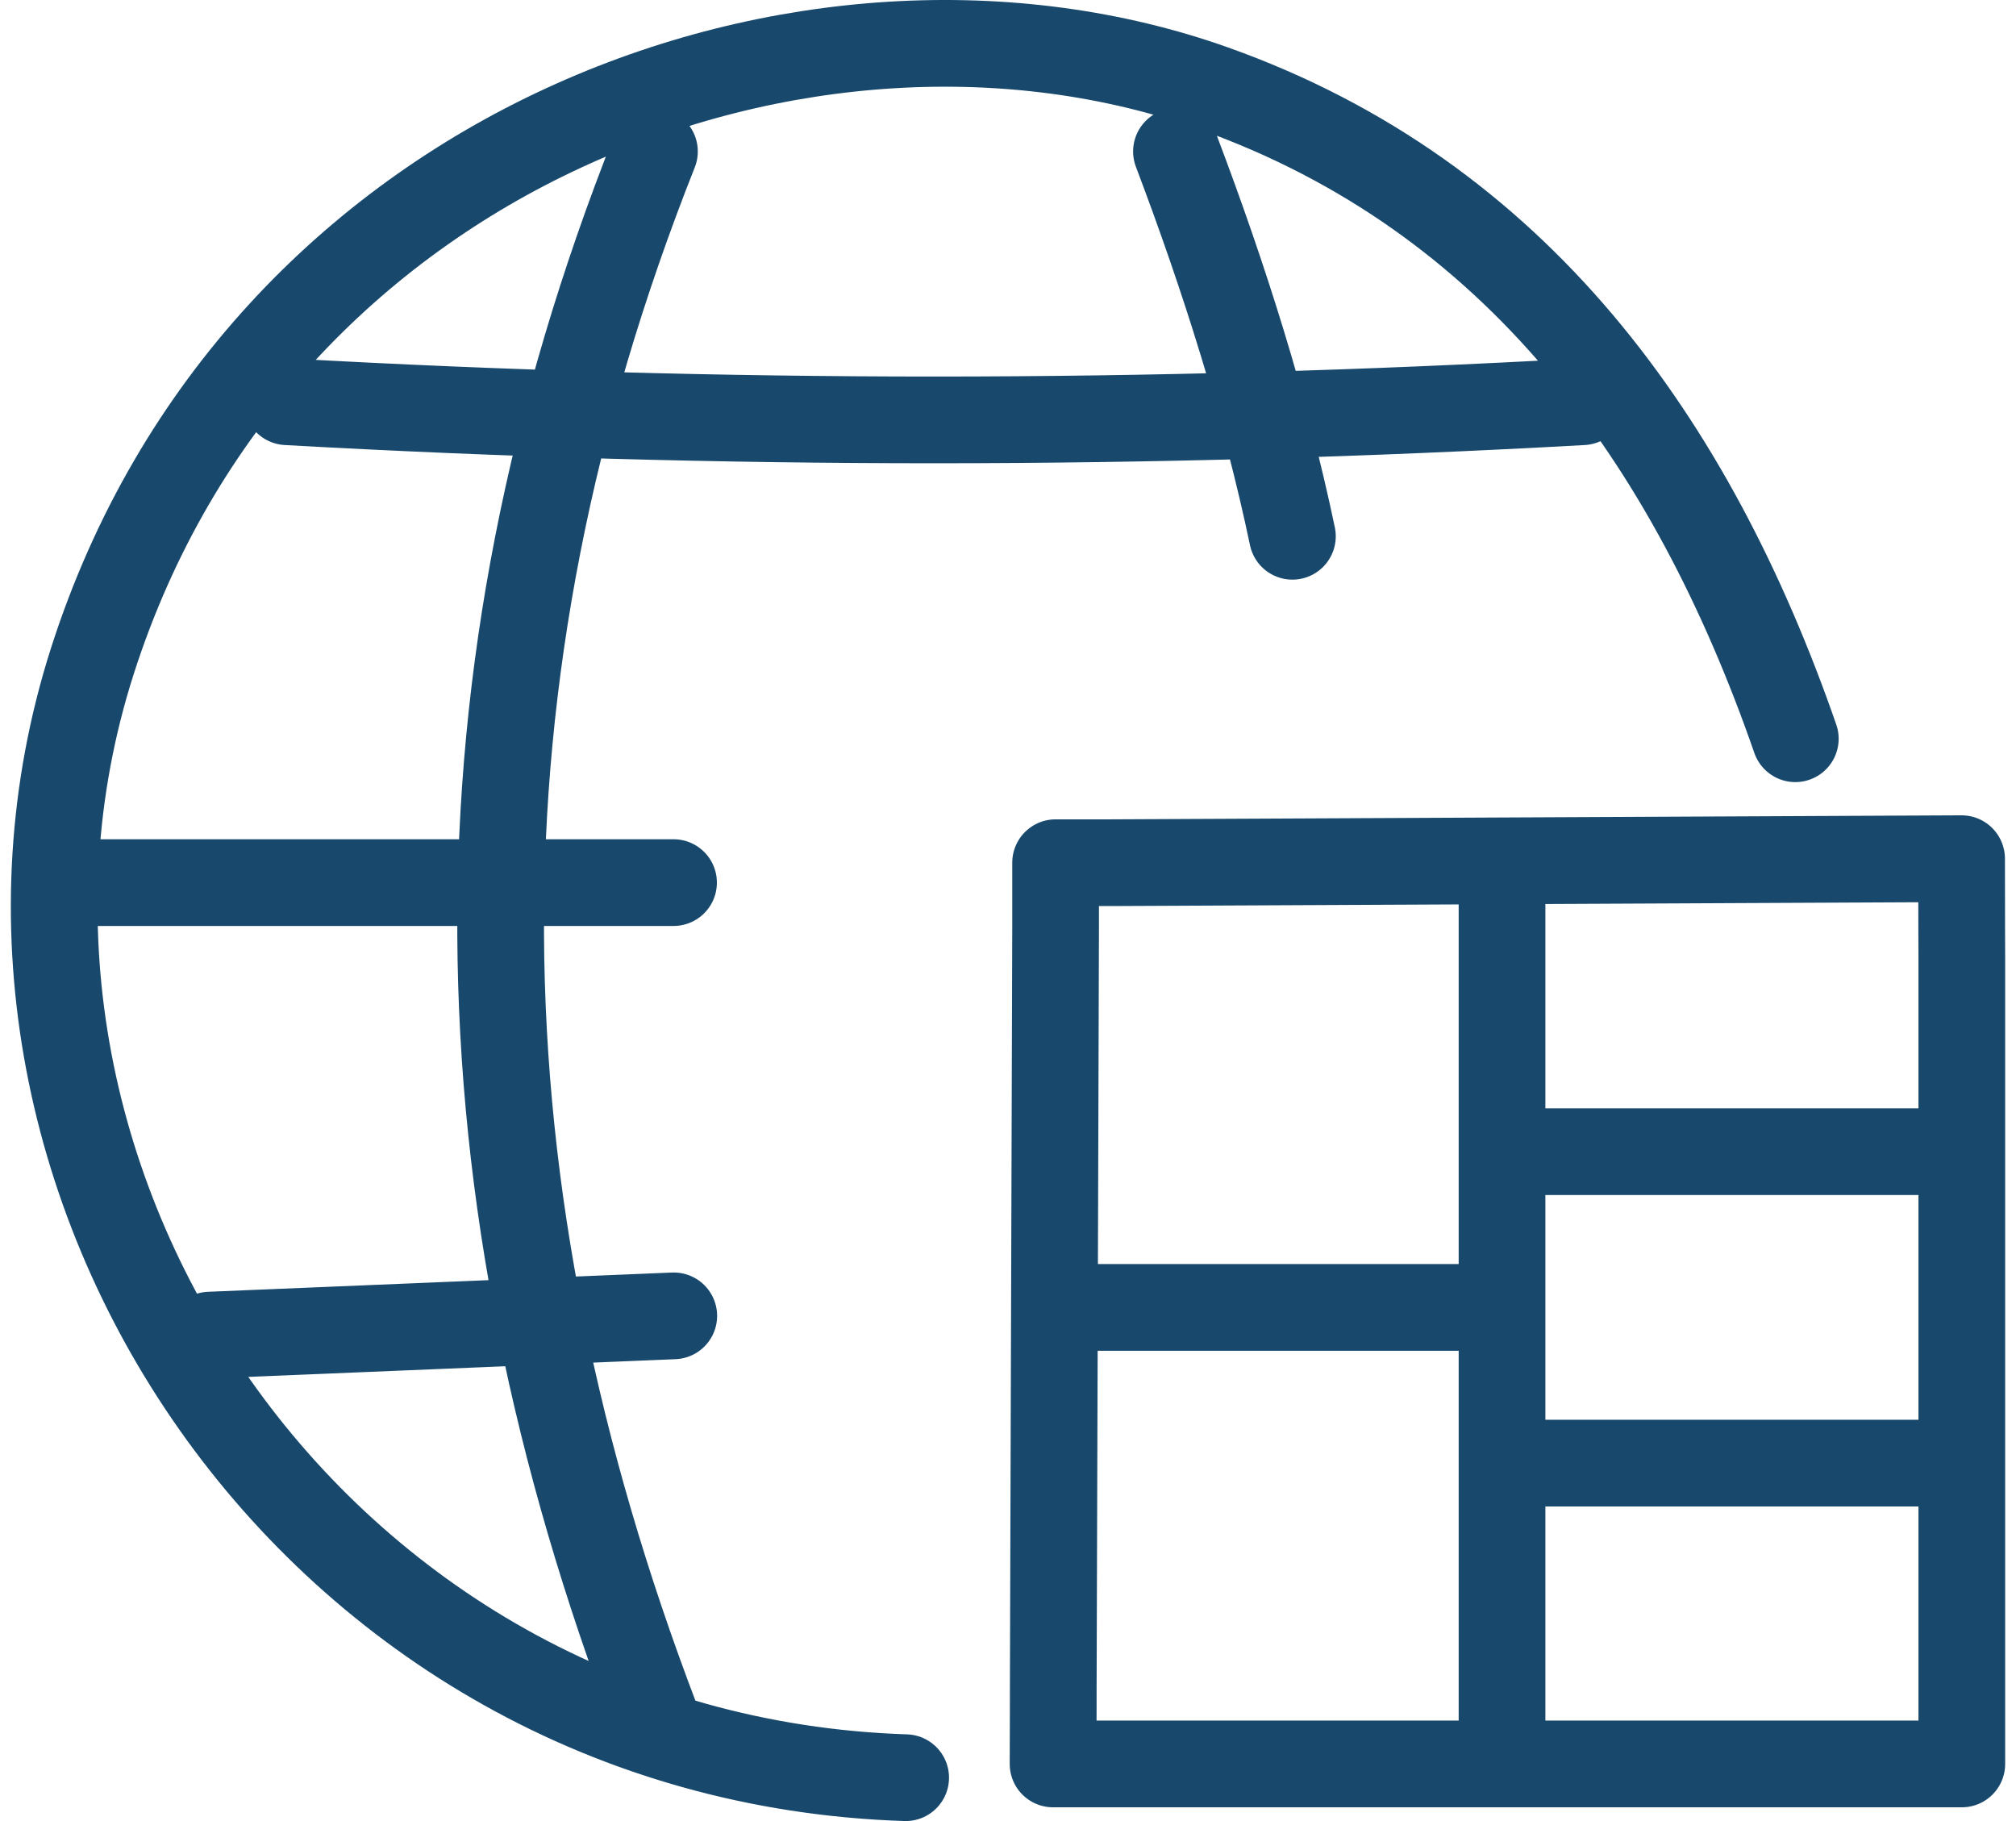 <svg width="93" height="84" viewBox="0 0 93 84" fill="none" xmlns="http://www.w3.org/2000/svg">
<path d="M82.819 34.076C78.058 20.365 69.985 9.065 55.995 4.078C37.41 -2.538 11.859 6.742 4.257 30.504C-3.316 54.188 14.407 81.112 41.779 82M4.316 40.712H31.071M31.081 60.697C23.949 60.99 16.807 61.292 9.675 61.585M13.241 18.531C33.246 19.653 53.085 19.643 73.002 18.531M30.19 6.986C20.51 31.392 20.922 54.813 30.278 79.336M59.62 24.737C58.376 18.794 56.465 12.773 54.271 6.986M90.03 53.124H70.201M90.03 67.489H70.201M68.388 60.307H49.46M69.29 40.556V80.966M90.392 39.609L51.273 39.794H48.696C48.696 41.297 48.696 42.8 48.696 42.8L48.588 77.814C48.588 77.814 48.588 79.59 48.579 81.366C50.607 81.366 52.635 81.366 52.635 81.366H85.993C85.993 81.366 88.247 81.366 90.5 81.366C90.5 78.916 90.5 76.477 90.5 76.477V44.147C90.5 44.147 90.49 41.883 90.49 39.609H90.392Z" stroke="#18496D" stroke-width="4" stroke-linecap="round" stroke-linejoin="round"/>
</svg>
